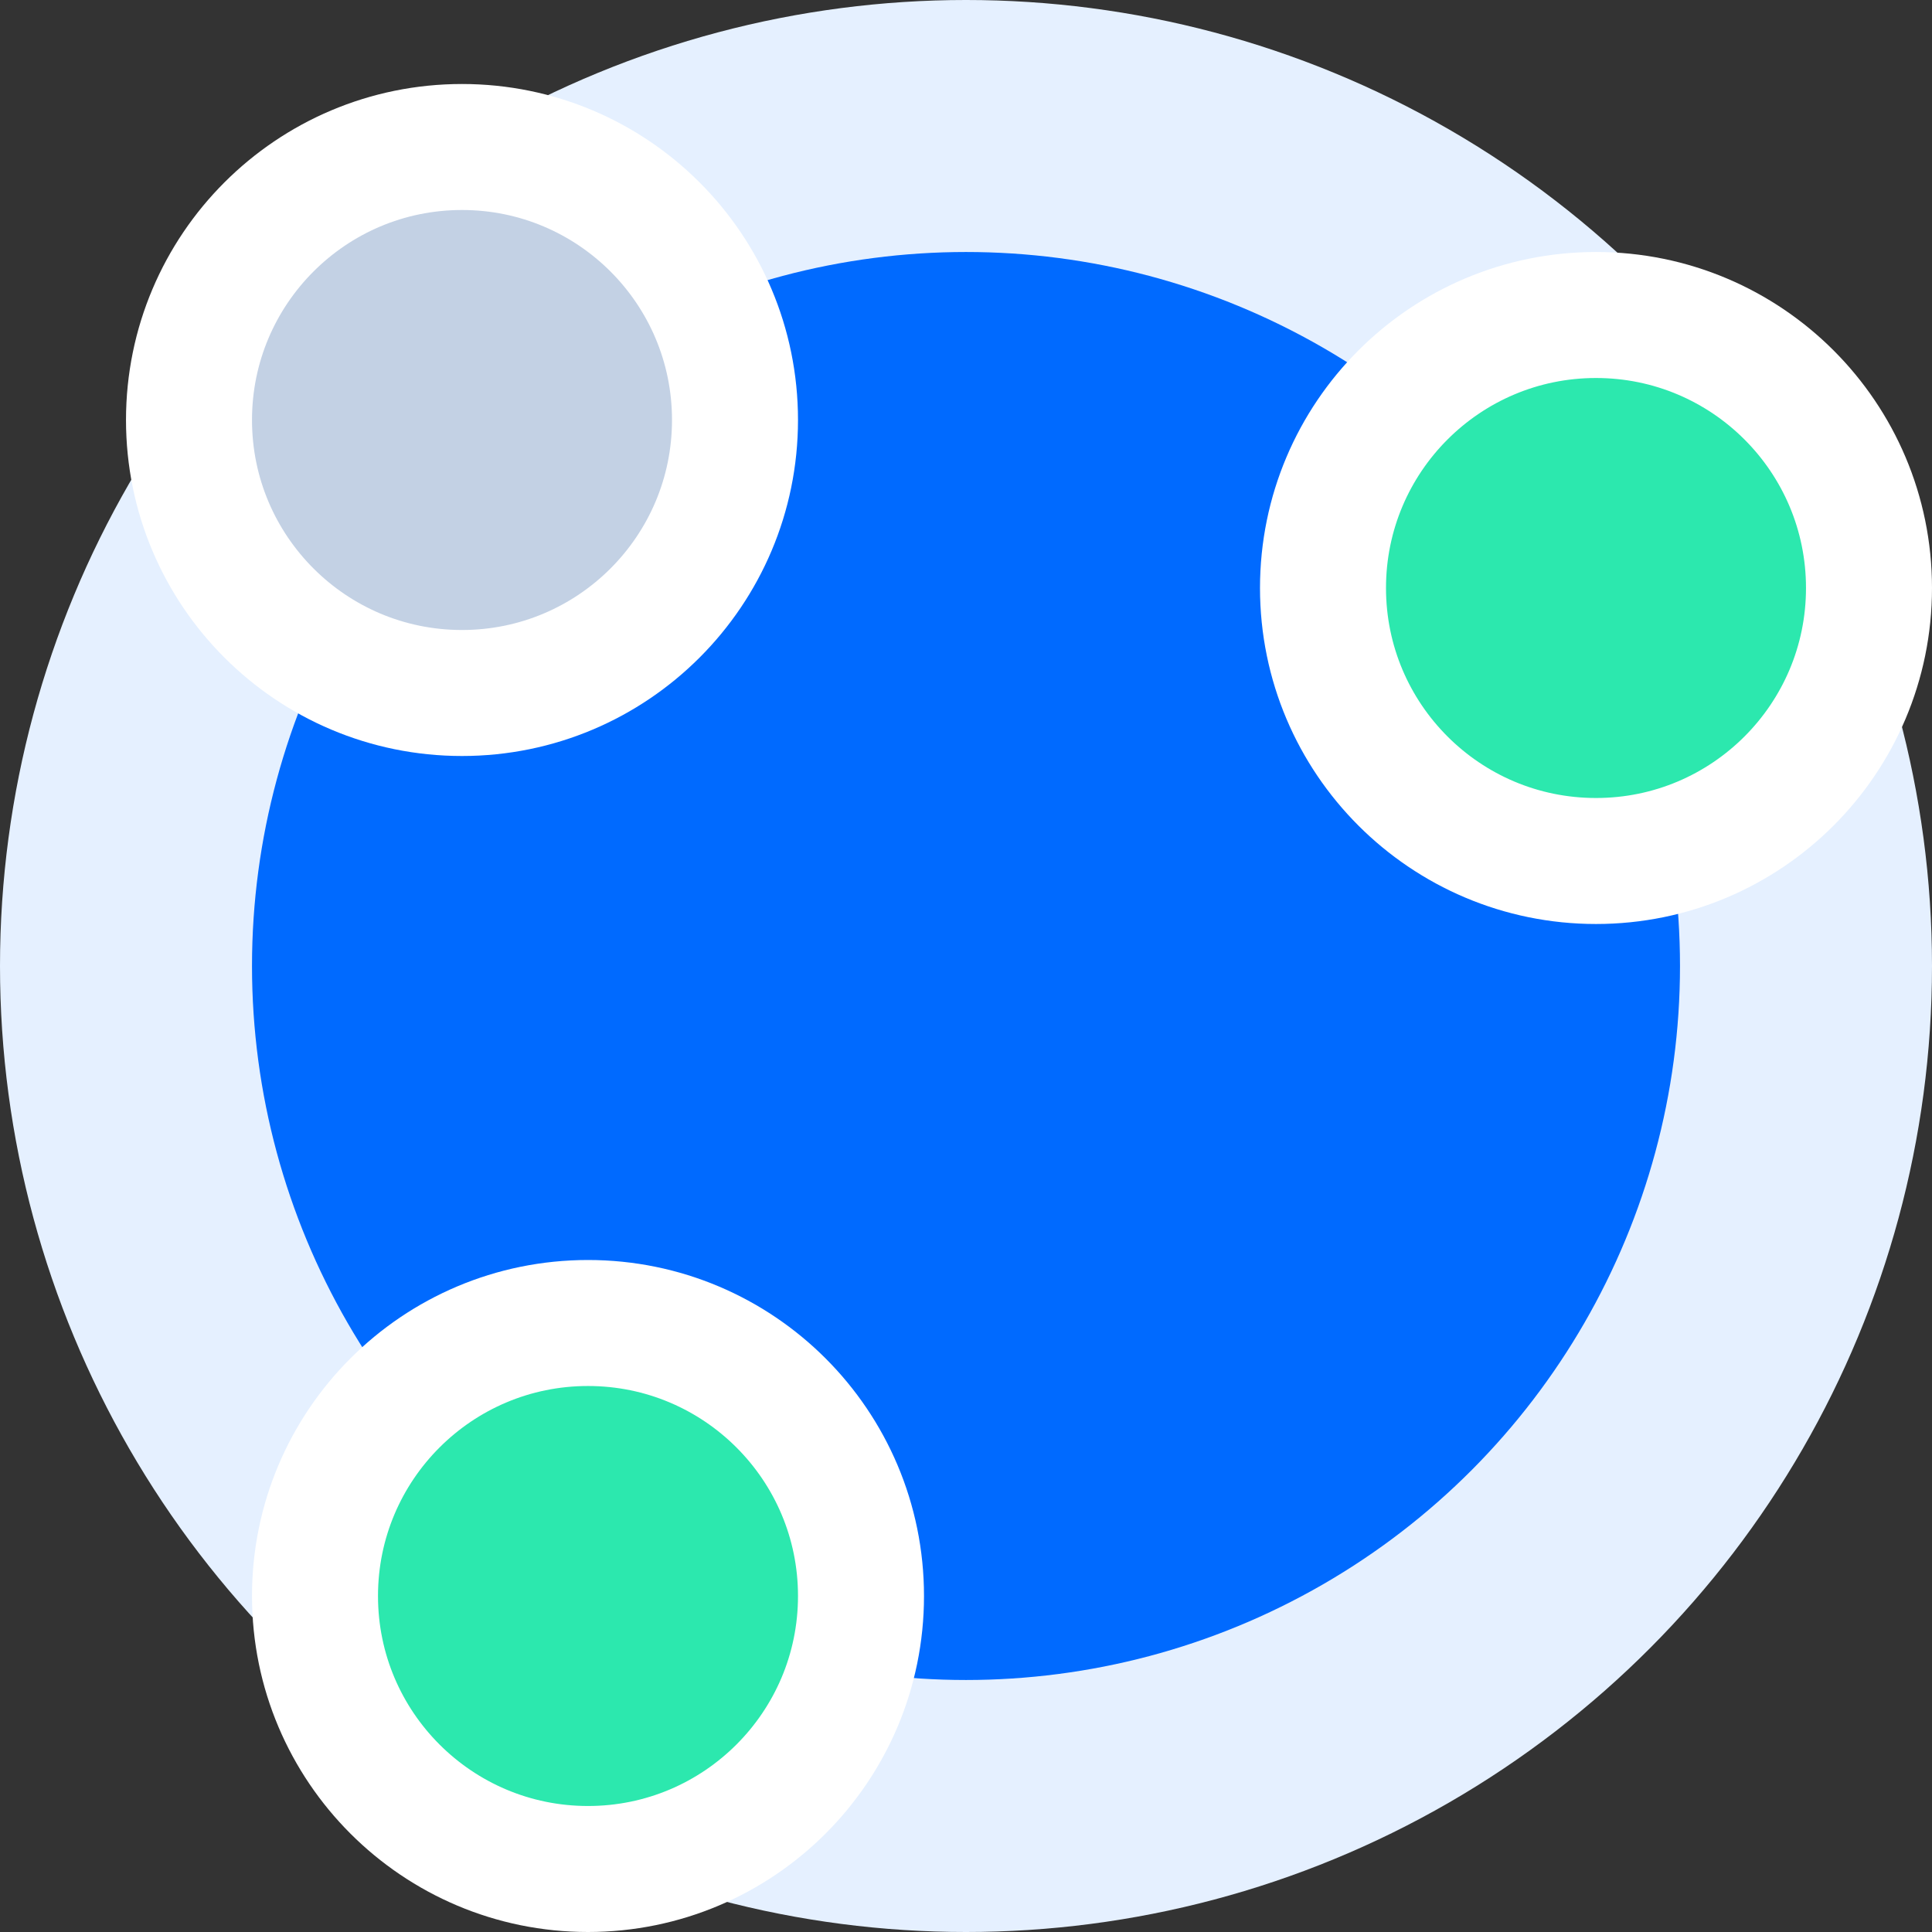 <svg width="46" height="46" xmlns="http://www.w3.org/2000/svg"><rect width="100%" height="100%" fill="#333333" stroke="none"/><g fill="none"><circle fill="#E5F0FF" cx="23" cy="23" r="23"/><circle fill="#006AFF" cx="23" cy="23" r="17"/><circle stroke="#FFF" stroke-width="3" fill="#2CE8AE" cx="38" cy="14" r="6.5"/><circle stroke="#FFF" stroke-width="3" fill="#C3D1E4" cx="11" cy="10" r="6.5"/><circle stroke="#FFF" stroke-width="3" fill="#2CE8AE" cx="14" cy="38" r="6.5"/></g></svg>
